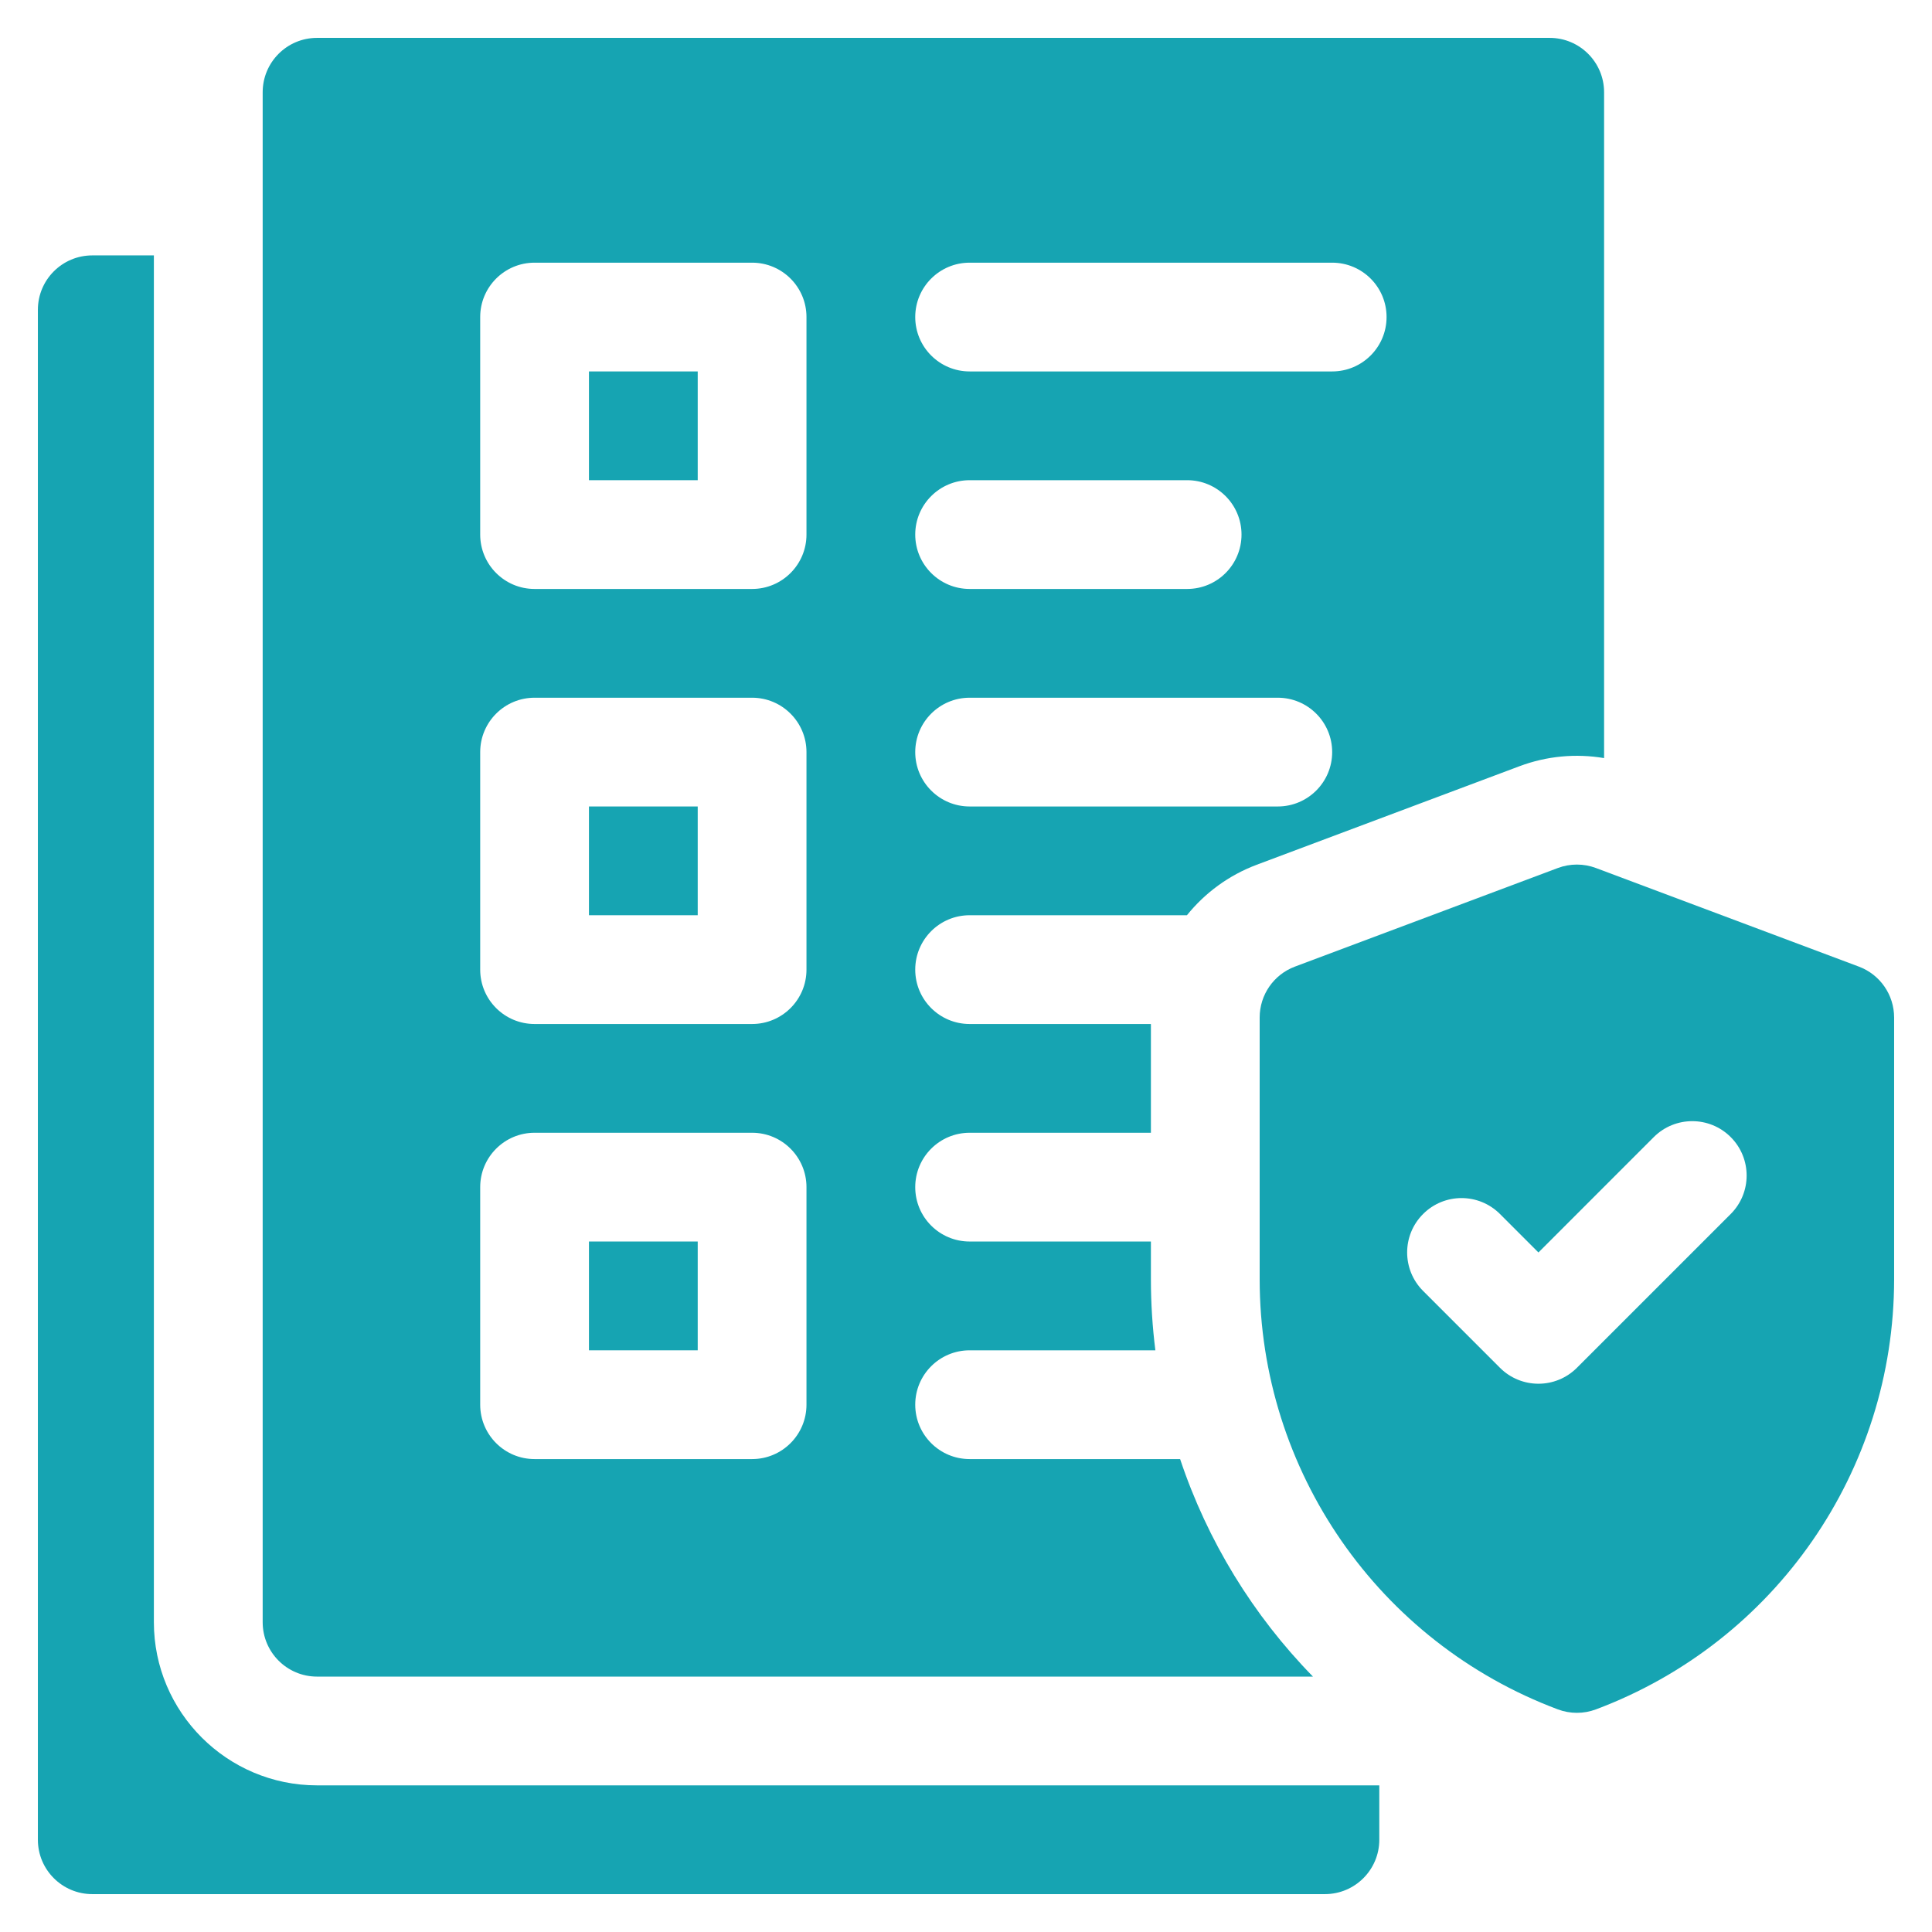 <svg width="51" height="51" viewBox="0 0 51 51" fill="none" xmlns="http://www.w3.org/2000/svg">
<g clip-path="url(#clip0_4066_4742)">
<path d="M4.062 42.822V6.742H2.436C1.643 6.742 1 7.385 1 8.178V48.565C1 49.357 1.643 50 2.436 50H34.975C35.767 50 36.41 49.357 36.41 48.565V47.129H8.369C5.994 47.129 4.062 45.197 4.062 42.822Z" fill="#16A4B2"/>
<path d="M15.547 32.773H18.418V35.645H15.547V32.773Z" fill="#16A4B2"/>
<path d="M15.547 9.805H18.418V12.676H15.547V9.805Z" fill="#16A4B2"/>
<path d="M15.547 21.289H18.418V24.16H15.547V21.289Z" fill="#16A4B2"/>
<path d="M49.069 25.516L42.13 22.914C41.805 22.792 41.447 22.792 41.122 22.914L34.183 25.516C33.623 25.726 33.252 26.261 33.252 26.86V33.767C33.252 38.823 36.388 43.348 41.122 45.123C41.447 45.245 41.805 45.245 42.13 45.123C46.864 43.348 50 38.823 50 33.767V26.86C50 26.261 49.629 25.726 49.069 25.516ZM45.686 32.047L41.626 36.107C41.065 36.667 40.157 36.667 39.596 36.107L37.566 34.077C37.005 33.516 37.005 32.607 37.566 32.047C38.126 31.486 39.035 31.486 39.596 32.047L40.611 33.062L43.656 30.016C44.217 29.456 45.126 29.456 45.686 30.016C46.247 30.577 46.247 31.486 45.686 32.047Z" fill="#16A4B2"/>
<path d="M8.369 44.258H34.659C33.076 42.639 31.873 40.676 31.152 38.516H25.596C24.803 38.516 24.16 37.873 24.16 37.08C24.16 36.287 24.803 35.645 25.596 35.645H30.499C30.421 35.027 30.381 34.401 30.381 33.767V32.773H25.596C24.803 32.773 24.16 32.131 24.16 31.338C24.16 30.545 24.803 29.902 25.596 29.902H30.381V27.031H25.596C24.803 27.031 24.16 26.389 24.16 25.596C24.16 24.803 24.803 24.16 25.596 24.16H31.332C31.806 23.572 32.435 23.105 33.175 22.827L40.114 20.225C40.83 19.957 41.599 19.886 42.344 20.012V2.436C42.344 1.643 41.701 1 40.908 1H8.369C7.576 1 6.934 1.643 6.934 2.436V42.822C6.934 43.615 7.576 44.258 8.369 44.258ZM25.596 6.934H35.166C35.959 6.934 36.602 7.576 36.602 8.369C36.602 9.162 35.959 9.805 35.166 9.805H25.596C24.803 9.805 24.16 9.162 24.16 8.369C24.16 7.576 24.803 6.934 25.596 6.934ZM25.596 12.676H31.338C32.131 12.676 32.773 13.319 32.773 14.111C32.773 14.904 32.131 15.547 31.338 15.547H25.596C24.803 15.547 24.16 14.904 24.16 14.111C24.16 13.319 24.803 12.676 25.596 12.676ZM25.596 18.418H33.73C34.523 18.418 35.166 19.061 35.166 19.854C35.166 20.646 34.523 21.289 33.73 21.289H25.596C24.803 21.289 24.16 20.646 24.16 19.854C24.16 19.061 24.803 18.418 25.596 18.418ZM12.676 8.369C12.676 7.576 13.319 6.934 14.111 6.934H19.854C20.646 6.934 21.289 7.576 21.289 8.369V14.111C21.289 14.904 20.646 15.547 19.854 15.547H14.111C13.319 15.547 12.676 14.904 12.676 14.111V8.369ZM12.676 19.854C12.676 19.061 13.319 18.418 14.111 18.418H19.854C20.646 18.418 21.289 19.061 21.289 19.854V25.596C21.289 26.389 20.646 27.031 19.854 27.031H14.111C13.319 27.031 12.676 26.389 12.676 25.596V19.854ZM12.676 31.338C12.676 30.545 13.319 29.902 14.111 29.902H19.854C20.646 29.902 21.289 30.545 21.289 31.338V37.08C21.289 37.873 20.646 38.516 19.854 38.516H14.111C13.319 38.516 12.676 37.873 12.676 37.08V31.338Z" fill="#16A4B2"/>
</g>
<defs>
<clipPath id="clip0_4066_4742">
<rect width="49" height="49" fill="white" transform="translate(1 1)"/>
</clipPath>
</defs>
</svg>
